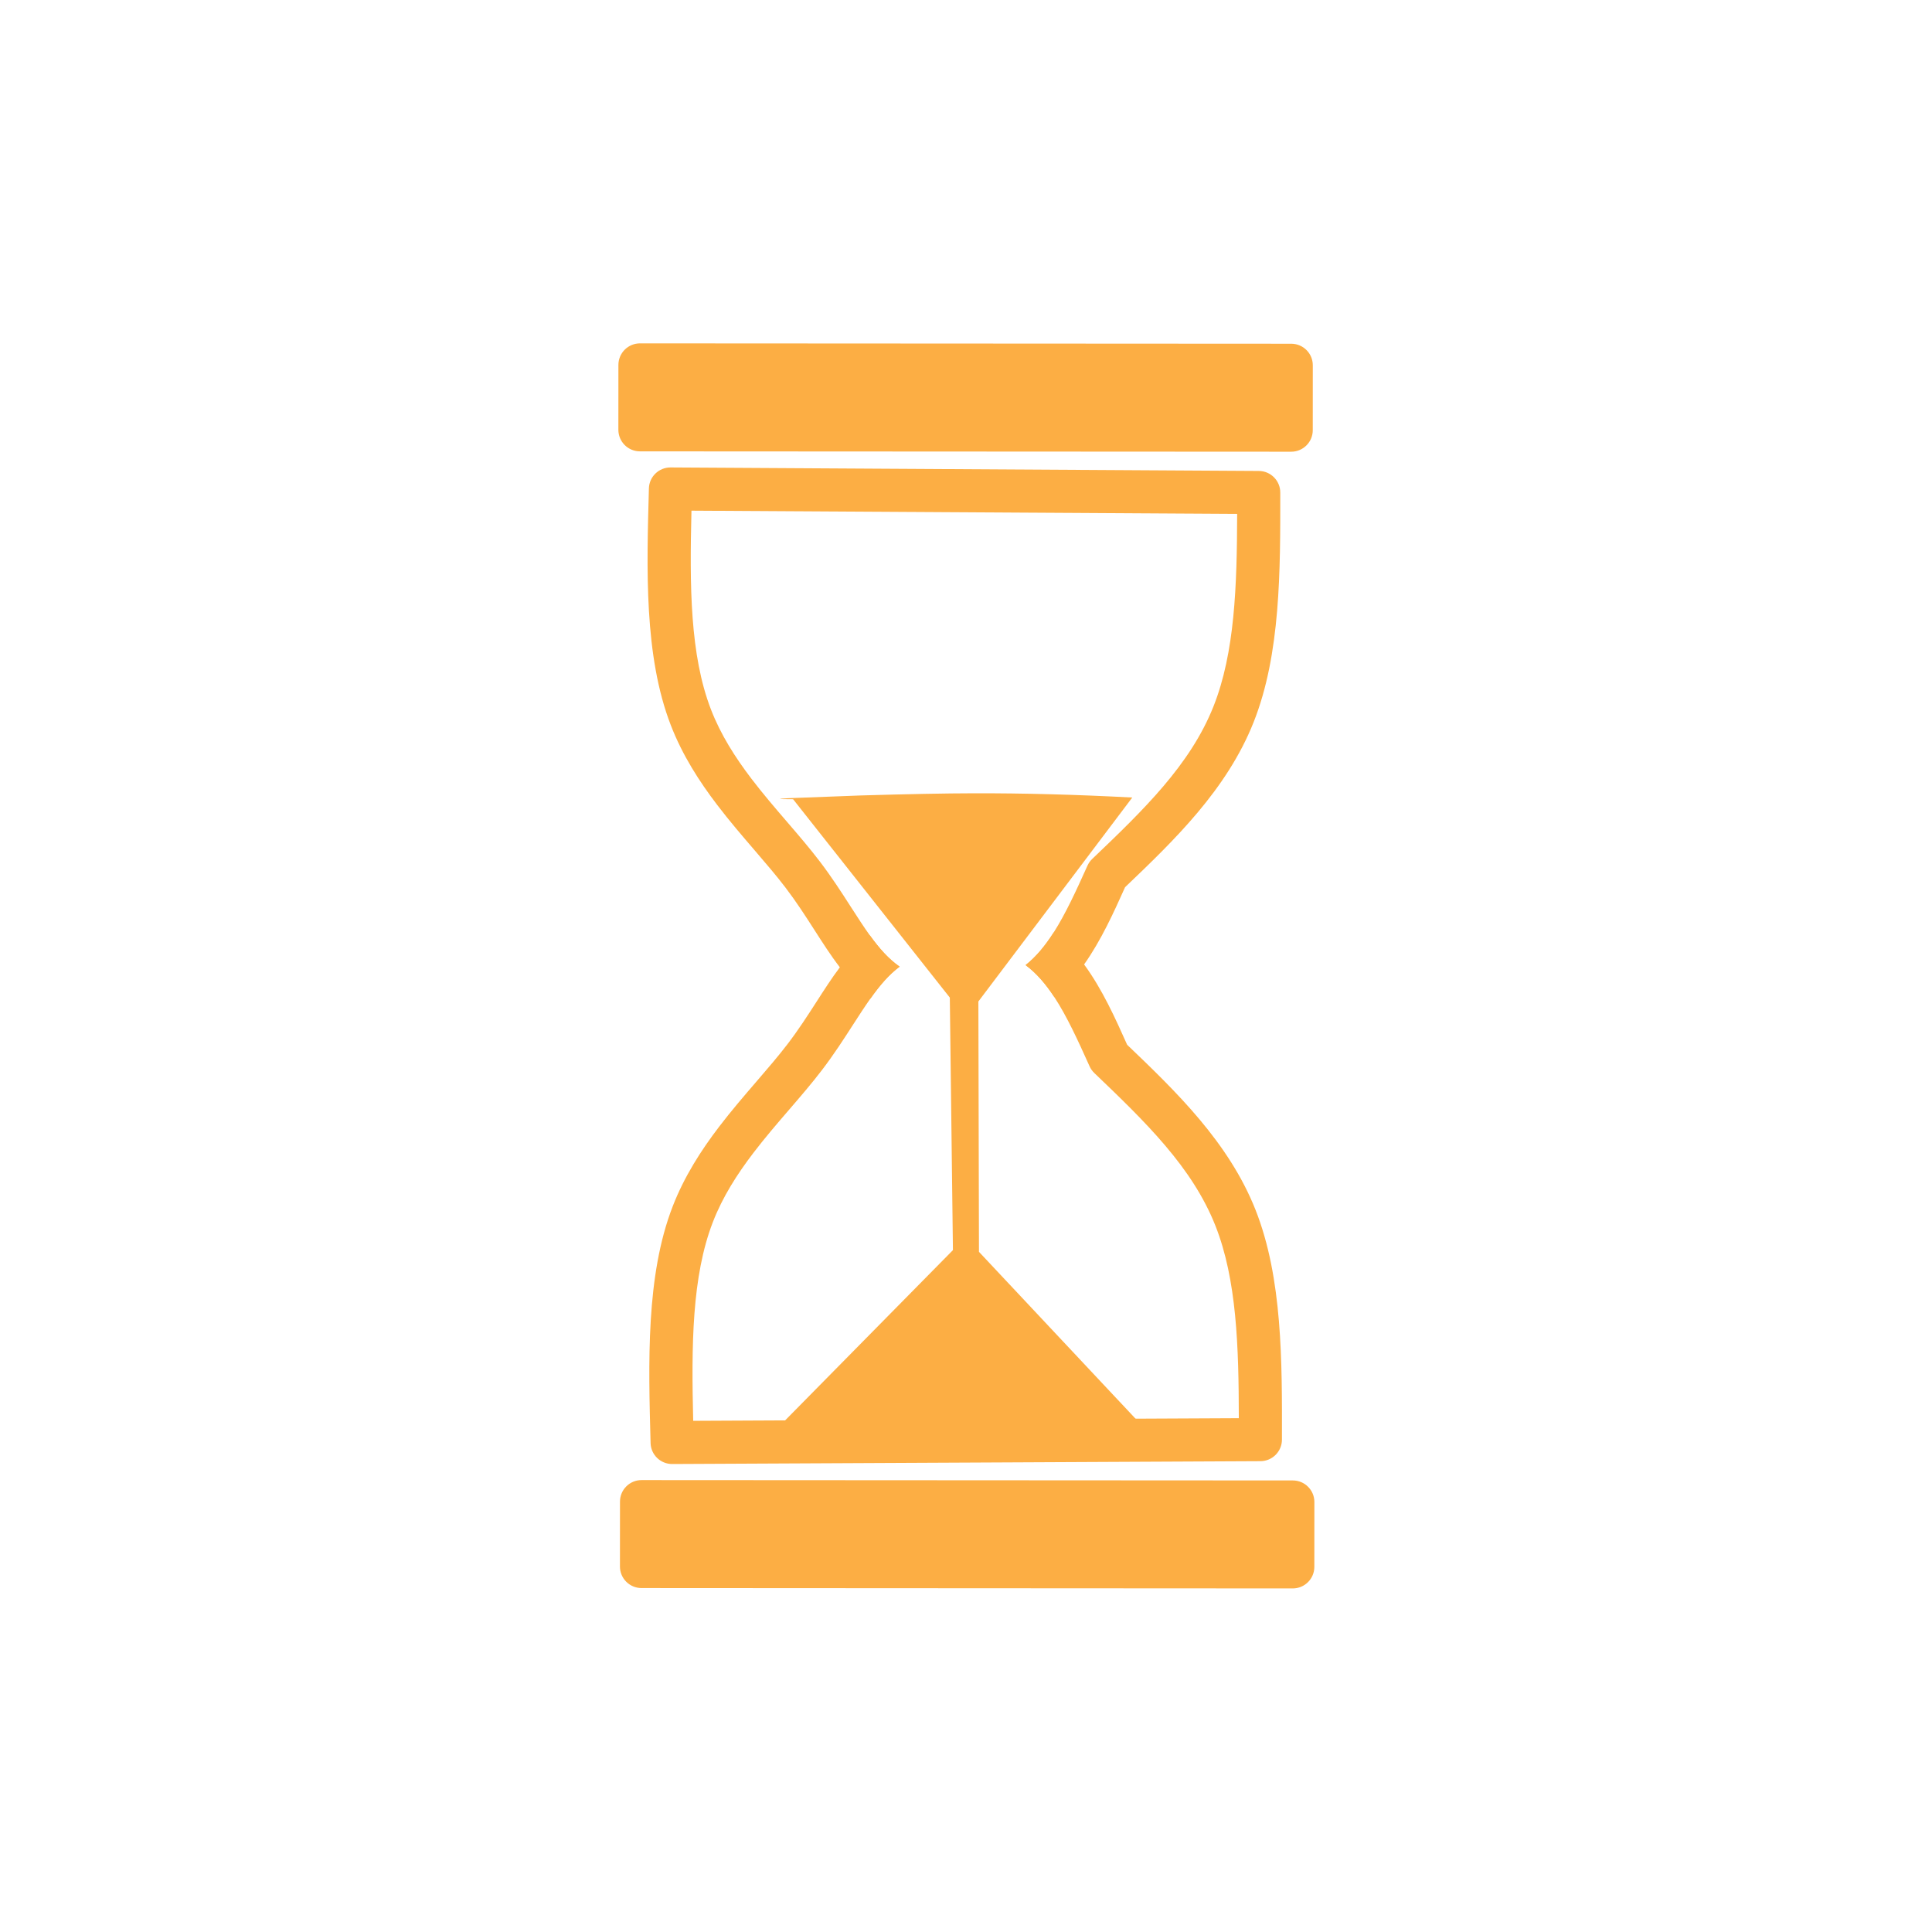 <svg xmlns="http://www.w3.org/2000/svg" xmlns:xlink="http://www.w3.org/1999/xlink" width="1080" zoomAndPan="magnify" viewBox="0 0 810 810" height="1080" preserveAspectRatio="xMidYMid meet" version="1.0"><defs><clipPath id="315cd24e43"><path d="M 259.285 143.625 L 551 143.625 L 551 190 L 259.285 190 Z M 259.285 143.625 " clip-rule="nonzero"/></clipPath><clipPath id="a0c4d47fc1"><path d="M 259.285 620 L 551.035 620 L 551.035 666 L 259.285 666 Z M 259.285 620 " clip-rule="nonzero"/></clipPath></defs><path fill="#fcae44" d="M 281.102 195.977 C 276.203 195.977 272.191 199.867 272.055 204.762 C 271.125 238.547 269.977 274.918 281.223 304.008 C 286.105 316.641 293.188 327.625 300.641 337.406 C 305.801 344.184 311.262 350.535 316.324 356.422 C 321.094 361.977 325.492 367.098 329.312 372.113 C 333.871 378.098 337.699 384.047 341.492 389.957 C 344.828 395.148 348.23 400.504 352.105 405.535 C 352.102 405.535 352.102 405.539 352.098 405.543 C 355.824 410.359 359.973 414.883 364.91 418.68 C 368.875 413.082 372.656 408.648 377.168 405.277 C 372.512 402.012 368.66 397.66 364.672 392.125 L 364.66 392.129 C 362.156 388.629 359.582 384.664 356.715 380.199 C 352.961 374.355 348.766 367.816 343.707 361.172 C 339.504 355.656 334.742 350.117 330.047 344.656 C 324.938 338.711 319.816 332.75 315.031 326.465 C 308.152 317.434 302.141 307.969 298.094 297.5 C 289.246 274.613 289.121 245.605 289.902 214.098 L 289.914 214.102 L 518.684 215.461 C 518.602 245.672 517.715 273.59 508.77 296.133 C 499.035 320.668 479.426 339.582 457.93 360.102 C 457.086 360.906 456.406 361.867 455.926 362.93 C 451.141 373.566 446.746 383.113 441.781 390.902 C 438.25 396.441 434.438 401.094 429.988 404.621 C 434.57 408.027 438.473 412.594 442.062 418.078 C 446.805 414.145 450.895 409.453 454.508 404.352 C 454.504 404.352 454.504 404.348 454.5 404.344 L 454.512 404.348 C 461.664 394.242 466.938 382.547 471.691 371.965 C 492.242 352.34 514.367 331.062 525.582 302.789 C 536.938 274.172 536.781 239.121 536.758 206.477 C 536.754 201.512 532.738 197.48 527.77 197.449 L 281.148 195.98 C 281.133 195.98 281.117 195.977 281.102 195.977 Z M 281.102 195.977 " fill-opacity="1" fill-rule="nonzero"/><g clip-path="url(#315cd24e43)"><path fill="#fcae44" d="M 268.32 143.957 C 265.922 143.957 263.621 144.906 261.922 146.602 C 260.227 148.293 259.273 150.59 259.27 152.988 L 259.254 180.195 C 259.254 182.59 260.207 184.887 261.898 186.582 C 263.594 188.277 265.895 189.23 268.293 189.234 L 541.336 189.383 C 546.332 189.387 550.383 185.344 550.383 180.355 L 550.398 153.148 C 550.402 148.16 546.355 144.113 541.359 144.109 Z M 268.32 143.957 " fill-opacity="1" fill-rule="nonzero"/></g><g clip-path="url(#a0c4d47fc1)"><path fill="#fcae44" d="M 268.977 620.531 C 266.578 620.527 264.277 621.477 262.582 623.172 C 260.883 624.863 259.93 627.16 259.93 629.559 L 259.914 656.766 C 259.91 659.16 260.863 661.461 262.559 663.152 C 264.254 664.848 266.555 665.801 268.953 665.805 L 541.992 665.957 C 546.988 665.957 551.039 661.914 551.043 656.926 L 551.059 629.719 C 551.059 624.73 547.012 620.684 542.02 620.684 Z M 268.977 620.531 " fill-opacity="1" fill-rule="nonzero"/></g><path fill="#fcae44" d="M 441.781 390.902 C 438.25 396.441 434.438 401.094 429.988 404.621 C 434.57 408.027 438.473 412.594 442.062 418.078 C 447.273 426.047 451.828 435.953 456.805 447.043 C 457.281 448.105 457.957 449.066 458.801 449.871 C 480.273 470.414 499.863 489.348 509.57 513.895 C 518.488 536.449 519.348 564.363 519.379 594.578 L 290.625 595.688 C 289.867 564.18 290.023 535.172 298.898 512.297 C 302.953 501.832 308.977 492.371 315.867 483.348 C 320.66 477.07 325.785 471.113 330.902 465.176 C 335.602 459.715 340.371 454.184 344.578 448.672 C 349.648 442.035 353.852 435.5 357.609 429.66 C 360.23 425.594 362.602 421.941 364.91 418.68 C 368.875 413.082 372.656 408.648 377.168 405.277 C 372.512 402.012 368.66 397.66 364.672 392.125 C 359.82 396.051 355.754 400.668 352.094 405.551 C 352.098 405.555 352.102 405.562 352.105 405.566 L 352.094 405.57 C 348.59 410.227 345.465 415.125 342.398 419.887 C 338.598 425.789 334.766 431.738 330.199 437.715 C 326.371 442.727 321.969 447.844 317.191 453.391 C 312.125 459.273 306.656 465.621 301.484 472.391 C 294.023 482.164 286.93 493.141 282.031 505.77 C 270.754 534.848 271.863 571.219 272.758 605.004 C 272.887 609.898 276.895 613.793 281.789 613.797 C 281.809 613.797 281.824 613.797 281.84 613.797 L 528.461 612.602 C 533.43 612.574 537.449 608.547 537.461 603.582 C 537.52 570.938 537.715 535.891 526.391 507.258 C 515.207 478.973 493.105 457.672 472.562 438.023 C 467.633 426.988 462.129 414.742 454.52 404.352 L 454.508 404.355 C 450.832 399.316 446.648 394.719 441.793 390.902 Z M 441.781 390.902 " fill-opacity="1" fill-rule="nonzero"/><path fill="#fcae44" d="M 332.508 335.074 L 329.988 335.051 C 325.93 335.039 326.062 334.91 330.379 334.656 L 360.758 333.504 C 380.801 332.914 396.59 332.609 408.129 332.59 C 428.953 332.535 451.148 333.125 474.711 334.367 L 410.188 419.875 L 410.438 524.84 L 479.234 598.156 L 326.305 598.406 L 399.523 524.117 L 398.215 418.242 L 332.508 335.074 " fill-opacity="1" fill-rule="nonzero"/></svg>